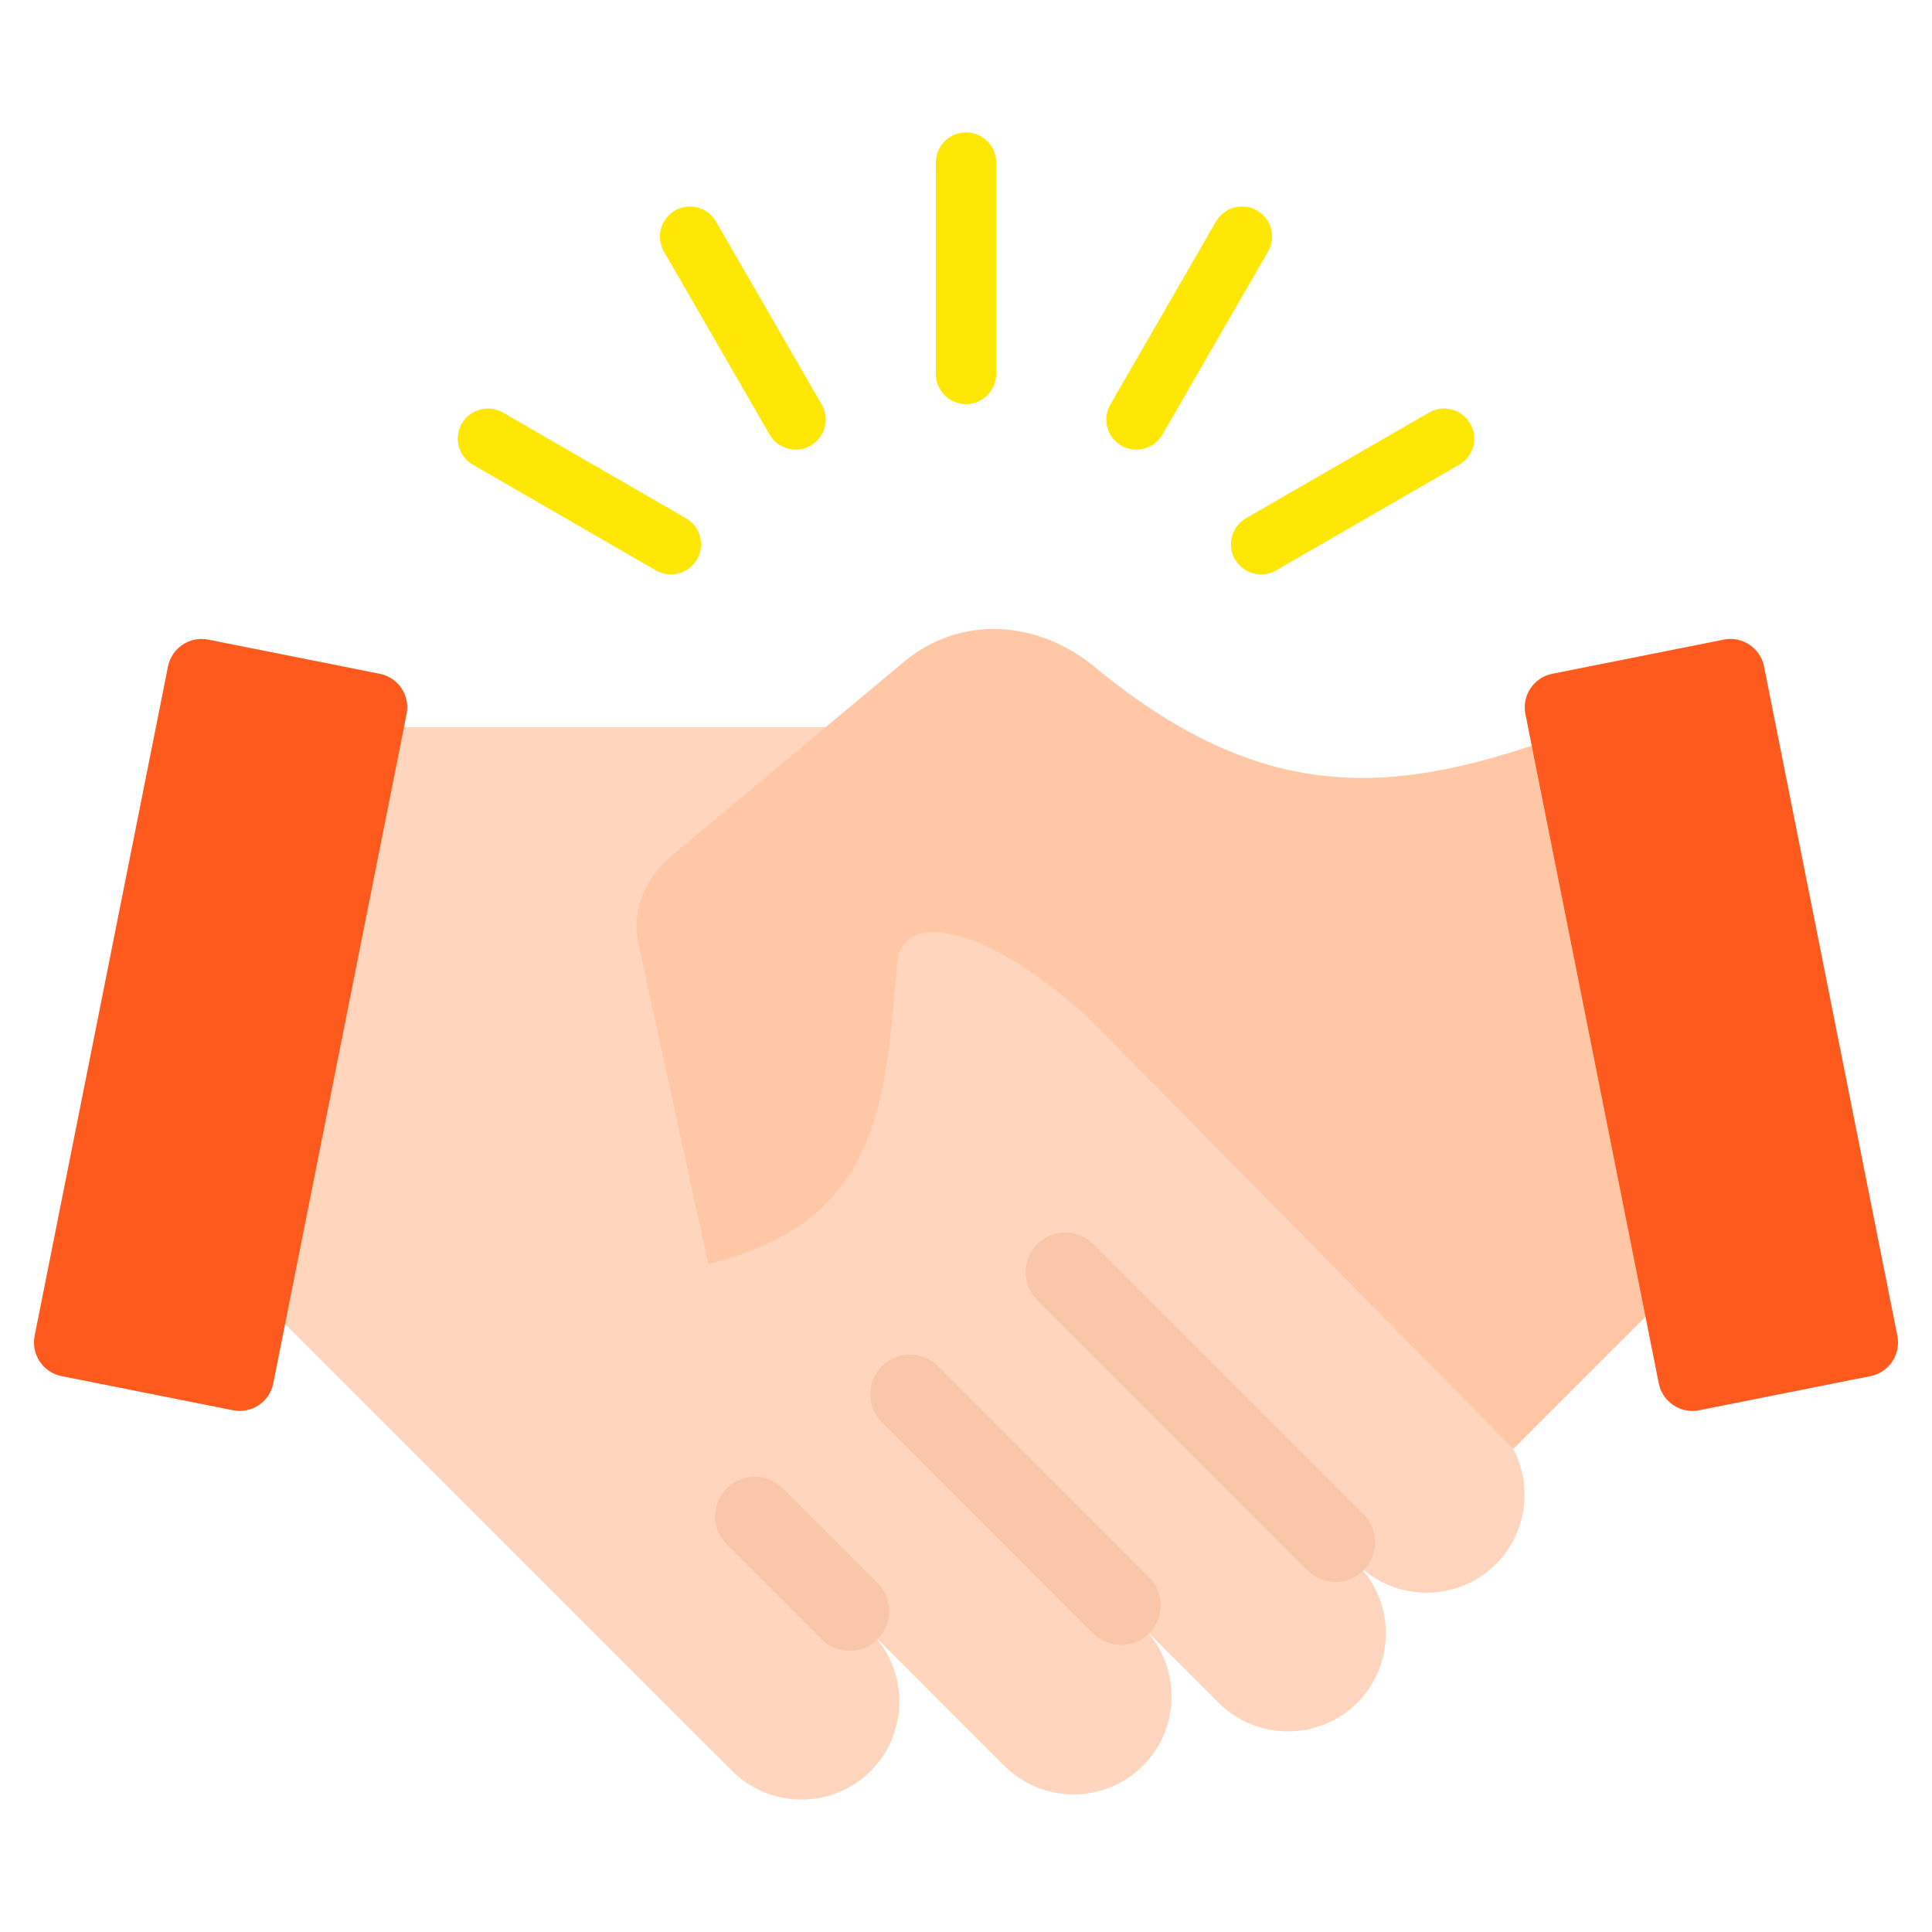 <svg xmlns="http://www.w3.org/2000/svg" width="50" height="50" viewBox="0 0 50 50" fill="none"><path fill-rule="evenodd" clip-rule="evenodd" d="M25.781 9.678C25.781 10.109 25.431 10.459 25 10.459C24.569 10.459 24.219 10.109 24.219 9.678V4.207C24.219 3.776 24.569 3.426 25 3.426C25.431 3.426 25.781 3.776 25.781 4.207V9.678ZM33.027 14.761C32.654 14.976 32.178 14.85 31.962 14.477C31.746 14.105 31.873 13.628 32.246 13.412L36.983 10.677C37.355 10.461 37.832 10.588 38.048 10.961C38.264 11.333 38.137 11.81 37.764 12.026L33.027 14.761ZM30.083 11.247L32.818 6.509C33.032 6.137 32.904 5.661 32.531 5.447C32.159 5.233 31.683 5.362 31.469 5.734L28.734 10.472C28.52 10.844 28.649 11.319 29.021 11.534C29.394 11.747 29.869 11.619 30.083 11.247ZM17.754 13.412C18.127 13.628 18.254 14.105 18.038 14.477C17.822 14.85 17.346 14.976 16.973 14.761L12.236 12.026C11.863 11.81 11.736 11.333 11.952 10.961C12.168 10.588 12.645 10.461 13.017 10.677L17.754 13.412ZM21.266 10.471L18.531 5.734C18.317 5.362 17.841 5.233 17.469 5.447C17.096 5.661 16.968 6.137 17.182 6.509L19.917 11.246C20.131 11.619 20.606 11.747 20.979 11.533C21.351 11.319 21.48 10.844 21.266 10.471Z" fill="#FFE705"></path><path fill-rule="evenodd" clip-rule="evenodd" d="M24.163 18.818C33.865 30.866 38.715 36.889 38.715 36.889C39.702 37.877 39.702 39.492 38.715 40.479C37.728 41.466 36.113 41.466 35.126 40.479C36.113 41.466 36.113 43.081 35.126 44.068C34.139 45.055 32.524 45.055 31.537 44.068L29.579 42.11C30.567 43.097 30.566 44.712 29.579 45.699C28.592 46.686 26.977 46.686 25.99 45.699L22.536 42.244C23.523 43.231 23.523 44.846 22.535 45.833C21.549 46.82 19.933 46.82 18.947 45.833L4.79 31.677C4.79 31.677 5.747 27.391 7.661 18.818H24.163Z" fill="#FFD6BD"></path><path fill-rule="evenodd" clip-rule="evenodd" d="M26.843 33.649C26.442 33.248 26.442 32.597 26.843 32.196C27.244 31.794 27.895 31.794 28.297 32.196L35.288 39.187C35.689 39.588 35.689 40.239 35.288 40.64C34.886 41.042 34.236 41.042 33.834 40.64L26.843 33.649ZM18.809 39.971C18.407 39.57 18.407 38.919 18.809 38.518C19.21 38.116 19.861 38.116 20.262 38.518L22.715 40.97C23.116 41.371 23.116 42.022 22.715 42.423C22.313 42.825 21.662 42.825 21.261 42.423L18.809 39.971ZM22.826 36.81L28.288 42.272C28.689 42.673 29.34 42.673 29.741 42.272C30.142 41.87 30.142 41.219 29.741 40.818L24.279 35.356C23.878 34.955 23.227 34.955 22.826 35.356C22.425 35.758 22.425 36.409 22.826 36.81Z" fill="#F9C6AA"></path><path fill-rule="evenodd" clip-rule="evenodd" d="M46.005 30.659C45.882 30.705 41.154 18.762 41.034 18.807C36.492 20.504 33.011 21.122 28.332 17.263C26.852 16.041 24.857 15.906 23.384 17.136L17.428 22.108C16.716 22.702 16.326 23.529 16.524 24.435L18.331 32.714C22.924 31.581 22.902 28.313 23.226 24.876C23.382 23.56 25.509 23.92 28.178 26.353L39.164 37.498L46.005 30.659Z" fill="#FFC7A5"></path><path fill-rule="evenodd" clip-rule="evenodd" d="M40.171 17.438L44.613 16.553C45.09 16.458 45.558 16.77 45.653 17.247L49.104 34.573C49.199 35.05 48.887 35.518 48.41 35.613L43.968 36.498C43.491 36.593 43.024 36.28 42.929 35.803L39.477 18.477C39.382 18 39.694 17.533 40.171 17.438Z" fill="#FE5A1D"></path><path fill-rule="evenodd" clip-rule="evenodd" d="M9.829 17.438L5.387 16.553C4.91 16.458 4.443 16.77 4.348 17.247L0.896 34.573C0.801 35.05 1.113 35.518 1.59 35.613L6.032 36.498C6.509 36.593 6.977 36.28 7.072 35.803L10.523 18.477C10.618 18 10.306 17.533 9.829 17.438Z" fill="#FE5A1D"></path></svg>